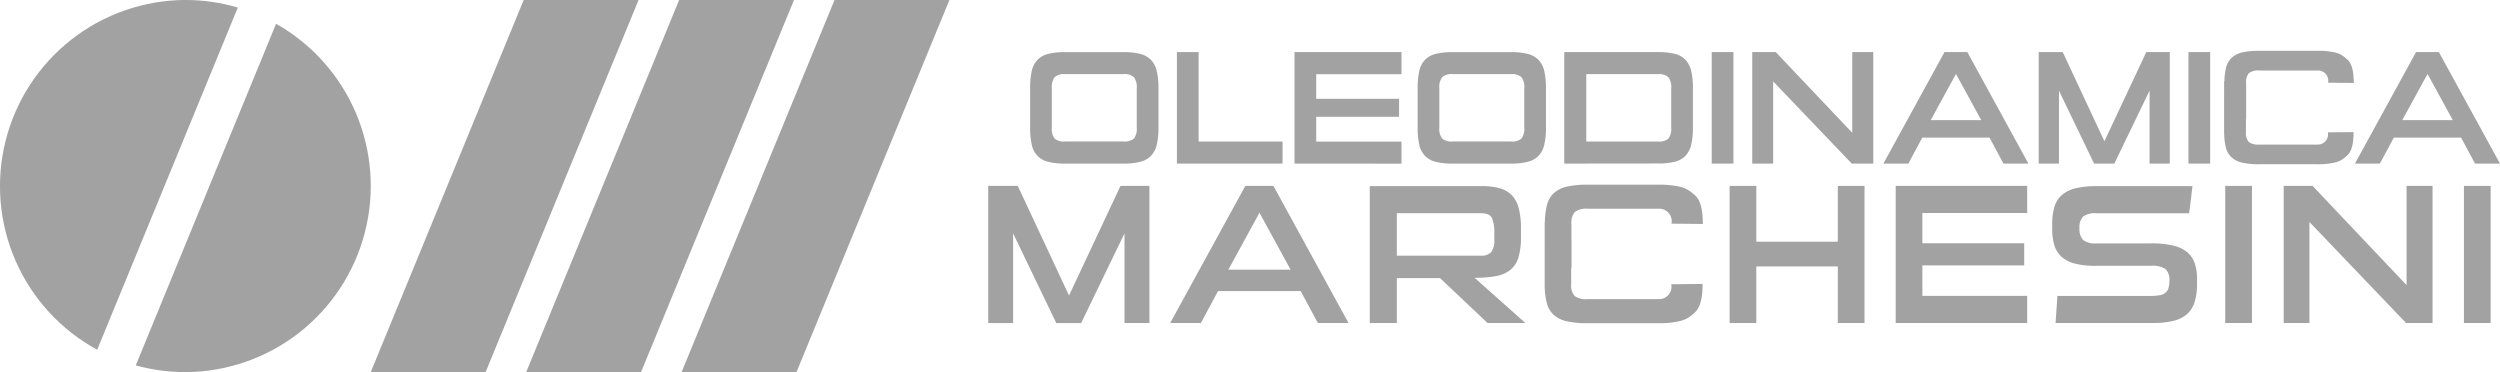 <svg xmlns="http://www.w3.org/2000/svg" xmlns:xlink="http://www.w3.org/1999/xlink" width="202.168" height="30.093" viewBox="0 0 202.168 30.093">
  <defs>
    <clipPath id="clip-path">
      <path id="Tracciato_447" data-name="Tracciato 447" d="M258.966,161.937a15.058,15.058,0,0,1-7.332,28.172h0a14.956,14.956,0,0,1-4.015-.546Zm29.313-1.921L275.91,190.109h-9.288l12.368-30.093Zm12.569,0-12.368,30.093h-9.288l12.368-30.093Zm12.569,0-12.367,30.093H291.76l12.366-30.093Zm-61.783,0a14.939,14.939,0,0,1,4.239.61L244.5,188.3a15.059,15.059,0,0,1,7.129-28.286Z" transform="translate(-236.641 -160.016)" fill="none"/>
    </clipPath>
  </defs>
  <g id="Raggruppa_1169" data-name="Raggruppa 1169" transform="translate(-236.641 -160.016)">
    <g id="Raggruppa_246" data-name="Raggruppa 246" transform="translate(236.641 160.016)">
      <g id="Raggruppa_245" data-name="Raggruppa 245" clip-path="url(#clip-path)">
        <g id="Raggruppa_18" data-name="Raggruppa 18" transform="translate(-3.201 -3.202)">
          <path id="Tracciato_10" data-name="Tracciato 10" d="M228.284,151.658h83.178v36.5H228.284Z" transform="translate(-228.284 -151.658)" fill="#a2a2a2"/>
        </g>
      </g>
    </g>
    <g id="Raggruppa_255" data-name="Raggruppa 255" transform="translate(316.555 164.124)">
      <g id="Raggruppa_250" data-name="Raggruppa 250" transform="translate(3.389 0)">
        <path id="Tracciato_448" data-name="Tracciato 448" d="M456.917,180.03a5.3,5.3,0,0,1-1.361-.146,1.8,1.8,0,0,1-.863-.484,1.885,1.885,0,0,1-.459-.9,6.307,6.307,0,0,1-.131-1.39v-3.171a6.283,6.283,0,0,1,.131-1.388,1.9,1.9,0,0,1,.459-.906,1.811,1.811,0,0,1,.863-.484,5.394,5.394,0,0,1,1.361-.144h4.751a5.348,5.348,0,0,1,1.341.144,1.812,1.812,0,0,1,.87.484,1.94,1.94,0,0,1,.465.906,5.935,5.935,0,0,1,.138,1.388v3.171a5.958,5.958,0,0,1-.138,1.39,1.929,1.929,0,0,1-.465.9,1.8,1.8,0,0,1-.87.484,5.253,5.253,0,0,1-1.341.146Zm5.809-6.086a1.307,1.307,0,0,0-.236-.907,1.137,1.137,0,0,0-.826-.242h-4.744a1.141,1.141,0,0,0-.826.242,1.318,1.318,0,0,0-.236.907v3.165a1.321,1.321,0,0,0,.229.9,1.158,1.158,0,0,0,.833.234h4.744a1.155,1.155,0,0,0,.832-.234,1.315,1.315,0,0,0,.229-.9Z" transform="translate(-454.103 -170.909)" fill="#a2a2a2"/>
        <path id="Tracciato_449" data-name="Tracciato 449" d="M485.089,180.03v-9.017h1.756v7.234h6.788v1.783Z" transform="translate(-473.219 -170.909)" fill="#a2a2a2"/>
        <path id="Tracciato_450" data-name="Tracciato 450" d="M509.918,180.03v-9.017h8.65V172.8h-6.895v1.992h6.7v1.455h-6.7v2.005h6.895v1.783Z" transform="translate(-488.537 -170.909)" fill="#a2a2a2"/>
        <path id="Tracciato_451" data-name="Tracciato 451" d="M538.721,180.03a5.3,5.3,0,0,1-1.361-.146,1.789,1.789,0,0,1-.863-.484,1.894,1.894,0,0,1-.459-.9,6.3,6.3,0,0,1-.131-1.39v-3.171a6.275,6.275,0,0,1,.131-1.388,1.9,1.9,0,0,1,.459-.906,1.8,1.8,0,0,1,.863-.484,5.4,5.4,0,0,1,1.361-.144h4.75a5.339,5.339,0,0,1,1.342.144,1.815,1.815,0,0,1,.871.484,1.948,1.948,0,0,1,.465.906,6.048,6.048,0,0,1,.136,1.388v3.171a6.071,6.071,0,0,1-.136,1.39,1.937,1.937,0,0,1-.465.9,1.8,1.8,0,0,1-.871.484,5.245,5.245,0,0,1-1.342.146Zm5.809-6.086a1.308,1.308,0,0,0-.236-.907,1.139,1.139,0,0,0-.826-.242h-4.743a1.13,1.13,0,0,0-.824.242,1.3,1.3,0,0,0-.238.907v3.165a1.3,1.3,0,0,0,.232.9,1.146,1.146,0,0,0,.83.234h4.743a1.16,1.16,0,0,0,.833-.234,1.316,1.316,0,0,0,.229-.9Z" transform="translate(-504.57 -170.909)" fill="#a2a2a2"/>
        <path id="Tracciato_452" data-name="Tracciato 452" d="M566.858,180.03v-9.017h7.578a5.485,5.485,0,0,1,1.369.144,1.736,1.736,0,0,1,.863.491,2.011,2.011,0,0,1,.46.9,5.991,5.991,0,0,1,.136,1.383v3.171a6.089,6.089,0,0,1-.136,1.39,1.973,1.973,0,0,1-.46.9,1.754,1.754,0,0,1-.863.484,5.388,5.388,0,0,1-1.369.146Zm8.65-6.086a1.325,1.325,0,0,0-.233-.907,1.15,1.15,0,0,0-.829-.242h-5.805v5.451h5.805a1.16,1.16,0,0,0,.833-.234,1.313,1.313,0,0,0,.229-.9Z" transform="translate(-523.665 -170.909)" fill="#a2a2a2"/>
        <path id="Tracciato_453" data-name="Tracciato 453" d="M597.988,180.03v-9.017h1.756v9.017Z" transform="translate(-542.87 -170.909)" fill="#a2a2a2"/>
        <path id="Tracciato_454" data-name="Tracciato 454" d="M614.6,180.03l-6.356-6.645v6.645h-1.691v-9.017h1.9l6.186,6.527v-6.527h1.7v9.017Z" transform="translate(-548.156 -170.909)" fill="#a2a2a2"/>
        <path id="Tracciato_455" data-name="Tracciato 455" d="M643.937,180.03l-1.125-2.1h-5.439l-1.128,2.1h-2.018l4.942-9.017h1.846l4.94,9.017Zm-3.84-7.248-2.044,3.735h4.09Z" transform="translate(-565.226 -170.909)" fill="#a2a2a2"/>
        <path id="Tracciato_456" data-name="Tracciato 456" d="M675.987,180.03v-5.9l-2.851,5.9H671.5l-2.84-5.9v5.9h-1.638v-9.017h1.941l3.372,7.208,3.386-7.208h1.9v9.017Z" transform="translate(-585.46 -170.909)" fill="#a2a2a2"/>
        <path id="Tracciato_457" data-name="Tracciato 457" d="M698.626,180.03v-9.017h1.756v9.017Z" transform="translate(-604.956 -170.909)" fill="#a2a2a2"/>
        <path id="Tracciato_458" data-name="Tracciato 458" d="M743.487,180.03l-1.128-2.1h-5.439l-1.128,2.1h-2.017l4.942-9.017h1.846l4.941,9.017Zm-3.839-7.248-2.047,3.735h4.089Z" transform="translate(-626.641 -170.909)" fill="#a2a2a2"/>
        <g id="Raggruppa_249" data-name="Raggruppa 249" transform="translate(96.563)">
          <g id="Raggruppa_247" data-name="Raggruppa 247" transform="translate(0 2.436)">
            <path id="Tracciato_459" data-name="Tracciato 459" d="M707.935,178.4v2.829a1.093,1.093,0,0,0,.229.807,1.257,1.257,0,0,0,.833.21h4.744a.821.821,0,0,0,.818-.988l2.08-.02c0,1.615-.465,1.834-.683,2.036a1.9,1.9,0,0,1-.87.433,5.859,5.859,0,0,1-1.343.129h-4.753a5.884,5.884,0,0,1-1.36-.129,1.876,1.876,0,0,1-.863-.433,1.617,1.617,0,0,1-.458-.809,4.877,4.877,0,0,1-.131-1.24l.006-4.063C706.272,176.823,707.935,178,707.935,178.4Z" transform="translate(-706.179 -177.099)" fill="#a2a2a2"/>
          </g>
          <g id="Raggruppa_248" data-name="Raggruppa 248" transform="translate(0.017)">
            <path id="Tracciato_460" data-name="Tracciato 460" d="M707.979,176.178v-2.827a1.07,1.07,0,0,1,.231-.807,1.237,1.237,0,0,1,.831-.21h4.743a.821.821,0,0,1,.82.986l2.078.022c0-1.618-.466-1.836-.682-2.038a1.9,1.9,0,0,0-.871-.436,5.976,5.976,0,0,0-1.342-.127h-4.75a6.033,6.033,0,0,0-1.361.127,1.885,1.885,0,0,0-.864.436,1.64,1.64,0,0,0-.459.808,5.035,5.035,0,0,0-.131,1.241l.007,4.061C706.317,177.75,707.979,176.576,707.979,176.178Z" transform="translate(-706.223 -170.741)" fill="#a2a2a2"/>
          </g>
        </g>
      </g>
      <g id="Raggruppa_254" data-name="Raggruppa 254" transform="translate(0 10.832)">
        <path id="Tracciato_461" data-name="Tracciato 461" d="M456.276,210.347V203.1l-3.505,7.252h-2.011l-3.491-7.252v7.252h-2.013V199.26h2.388l4.145,8.864,4.163-8.864h2.339v11.087Z" transform="translate(-445.255 -199.167)" fill="#a2a2a2"/>
        <path id="Tracciato_462" data-name="Tracciato 462" d="M495.616,210.347l-1.386-2.58h-6.687l-1.385,2.58h-2.482l6.075-11.087h2.272l6.073,11.087Zm-4.721-8.915-2.514,4.6h5.029Z" transform="translate(-468.959 -199.167)" fill="#a2a2a2"/>
        <path id="Tracciato_463" data-name="Tracciato 463" d="M535.326,210.376l-3.835-3.626h-3.5v3.626H525.8V199.307h9.056a5.14,5.14,0,0,1,1.49.183,2.15,2.15,0,0,1,.974.588,2.41,2.41,0,0,1,.54,1.061,6.416,6.416,0,0,1,.169,1.591v.676a5.649,5.649,0,0,1-.2,1.658,2.073,2.073,0,0,1-.652,1.013,2.588,2.588,0,0,1-1.16.505,9.253,9.253,0,0,1-1.74.137l4.109,3.659Zm.547-7.283a2.96,2.96,0,0,0-.186-1.2c-.124-.262-.421-.394-.895-.394h-6.8v3.432h6.8a1.049,1.049,0,0,0,.831-.289,1.568,1.568,0,0,0,.25-1.016Z" transform="translate(-494.947 -199.196)" fill="#a2a2a2"/>
        <path id="Tracciato_464" data-name="Tracciato 464" d="M610.516,210.347v-4.576h-6.59v4.576h-2.159V199.26h2.159v4.512h6.59V199.26h2.16v11.087Z" transform="translate(-541.812 -199.167)" fill="#a2a2a2"/>
        <path id="Tracciato_465" data-name="Tracciato 465" d="M636.825,210.347V199.26h10.634v2.192h-8.475V203.9h8.233v1.788h-8.233v2.466h8.475v2.192Z" transform="translate(-563.44 -199.167)" fill="#a2a2a2"/>
        <path id="Tracciato_466" data-name="Tracciato 466" d="M681.577,207.169a5.019,5.019,0,0,1-.193,1.5,2.178,2.178,0,0,1-.619.992,2.6,2.6,0,0,1-1.12.547,7.175,7.175,0,0,1-1.676.17h-7.831l.145-2.192h7.542a3.882,3.882,0,0,0,.732-.057.958.958,0,0,0,.468-.2.8.8,0,0,0,.242-.375,1.981,1.981,0,0,0,.073-.585,1.215,1.215,0,0,0-.307-.953,1.844,1.844,0,0,0-1.161-.263h-4.495a6.641,6.641,0,0,1-1.667-.178,2.535,2.535,0,0,1-1.081-.546,2.066,2.066,0,0,1-.589-.931,4.435,4.435,0,0,1-.176-1.319v-.371a4.98,4.98,0,0,1,.176-1.411,2.032,2.032,0,0,1,.6-.966,2.626,2.626,0,0,1,1.1-.546,6.869,6.869,0,0,1,1.7-.176h7.766c-.044.372-.088.738-.129,1.095s-.094.725-.144,1.1h-7.493a1.586,1.586,0,0,0-1.087.273,1.269,1.269,0,0,0-.284.935,1.3,1.3,0,0,0,.284.943,1.551,1.551,0,0,0,1.087.282h4.43a7.6,7.6,0,0,1,1.74.17,2.819,2.819,0,0,1,1.145.521,2.032,2.032,0,0,1,.628.9,3.748,3.748,0,0,1,.193,1.263Z" transform="translate(-583.822 -199.196)" fill="#a2a2a2"/>
        <path id="Tracciato_467" data-name="Tracciato 467" d="M706.393,210.347V199.26h2.16v11.087Z" transform="translate(-606.358 -199.167)" fill="#a2a2a2"/>
        <path id="Tracciato_468" data-name="Tracciato 468" d="M728.63,210.347l-7.814-8.169v8.169h-2.08V199.26h2.336l7.6,8.025V199.26h2.1v11.087Z" transform="translate(-613.973 -199.167)" fill="#a2a2a2"/>
        <path id="Tracciato_469" data-name="Tracciato 469" d="M756.781,210.347V199.26h2.159v11.087Z" transform="translate(-637.444 -199.167)" fill="#a2a2a2"/>
        <g id="Raggruppa_253" data-name="Raggruppa 253" transform="translate(44.999)">
          <g id="Raggruppa_251" data-name="Raggruppa 251" transform="translate(0 2.975)">
            <path id="Tracciato_470" data-name="Tracciato 470" d="M564.867,208.365v3.454a1.317,1.317,0,0,0,.279.984,1.518,1.518,0,0,0,1.016.258h5.793a1,1,0,0,0,1-1.206l2.539-.024c0,1.974-.57,2.24-.836,2.488a2.283,2.283,0,0,1-1.06.527,7.142,7.142,0,0,1-1.64.16h-5.8a7.135,7.135,0,0,1-1.66-.16,2.274,2.274,0,0,1-1.055-.527,1.989,1.989,0,0,1-.559-.987,6.128,6.128,0,0,1-.16-1.516l.008-4.958C562.837,206.448,564.867,207.881,564.867,208.365Z" transform="translate(-562.723 -206.784)" fill="#a2a2a2"/>
          </g>
          <g id="Raggruppa_252" data-name="Raggruppa 252" transform="translate(0.02)">
            <path id="Tracciato_471" data-name="Tracciato 471" d="M564.921,205.657V202.2a1.317,1.317,0,0,1,.28-.984,1.512,1.512,0,0,1,1.017-.258h5.789a1,1,0,0,1,1,1.206l2.539.025c0-1.974-.565-2.241-.833-2.488a2.312,2.312,0,0,0-1.063-.53,7.292,7.292,0,0,0-1.638-.157h-5.8a7.371,7.371,0,0,0-1.664.157,2.311,2.311,0,0,0-1.056.53,2,2,0,0,0-.557.988,6.014,6.014,0,0,0-.161,1.516l.008,4.958C562.89,207.576,564.921,206.14,564.921,205.657Z" transform="translate(-562.776 -199.018)" fill="#a2a2a2"/>
          </g>
        </g>
      </g>
    </g>
  </g>
</svg>
